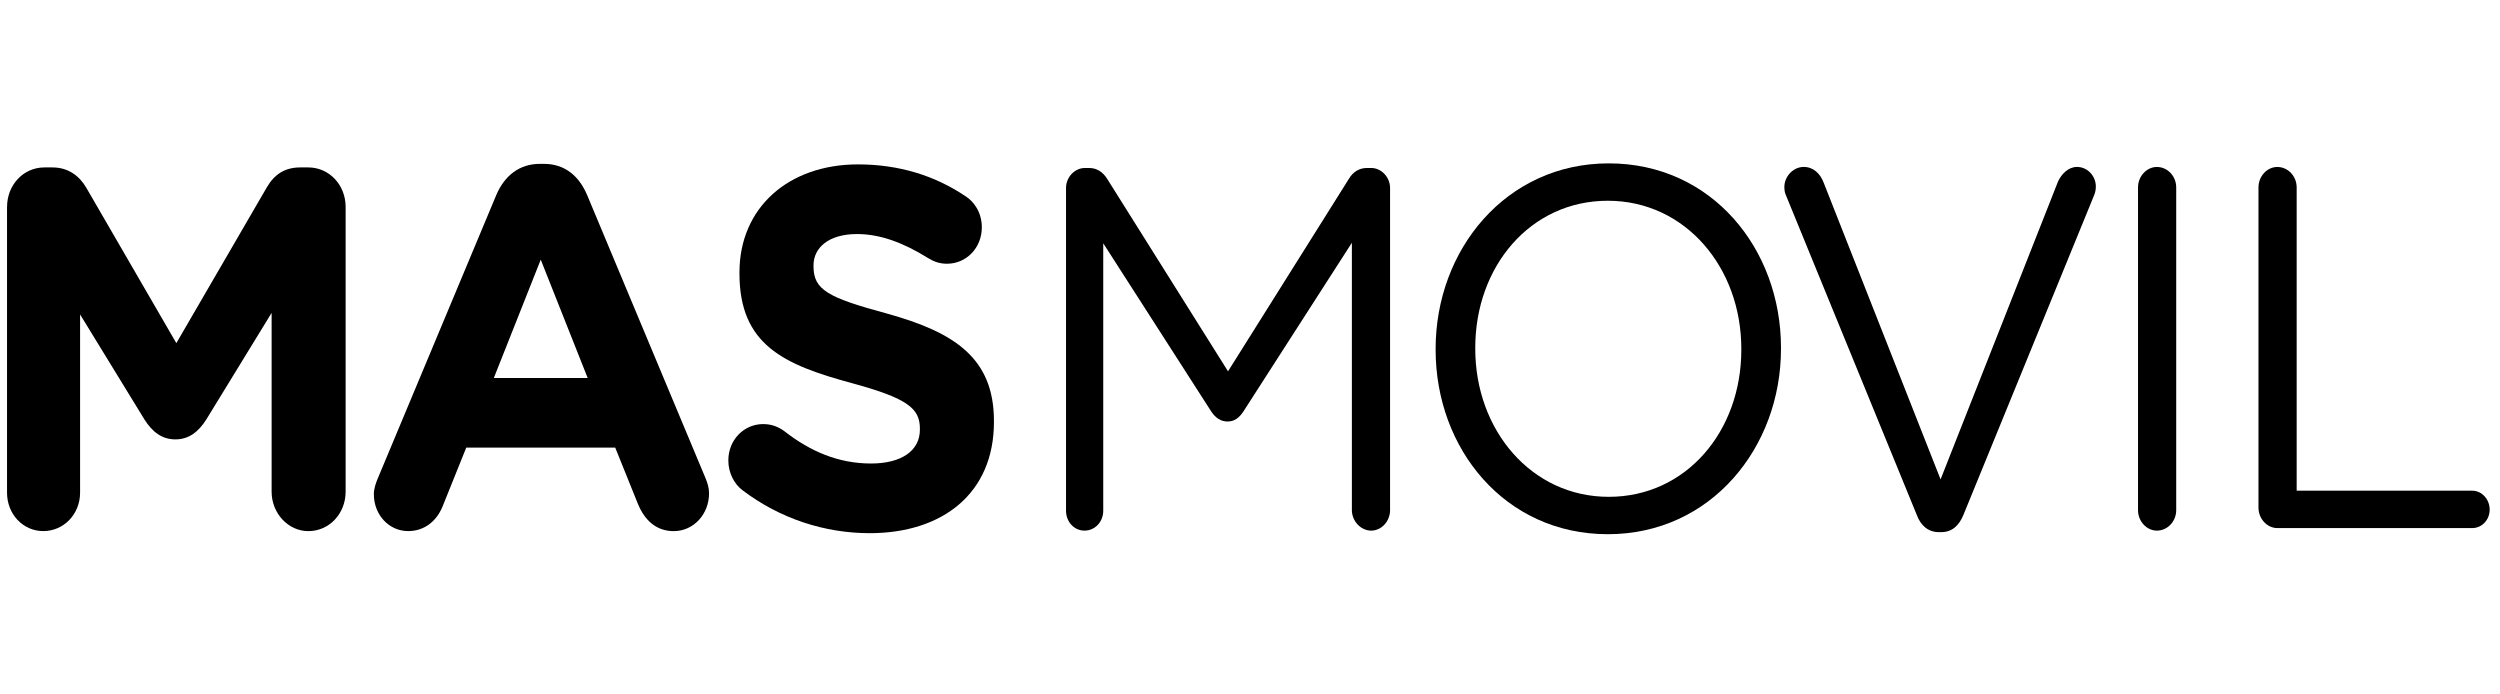 <svg width="144" height="40" viewBox="0 0 144 40" fill="none" xmlns="http://www.w3.org/2000/svg">
<path d="M61.403 10.826C61.403 10.206 61.904 9.676 62.489 9.676H62.738C63.212 9.676 63.547 9.942 63.769 10.295L70.734 21.388L77.7 10.295C77.924 9.911 78.285 9.676 78.731 9.676H78.982C79.567 9.676 80.068 10.206 80.068 10.826V29.384C80.068 30.033 79.567 30.564 78.982 30.564C78.369 30.564 77.868 30.003 77.868 29.384V13.983L71.627 23.69C71.377 24.074 71.097 24.279 70.708 24.279C70.317 24.279 70.012 24.072 69.76 23.69L63.547 14.013V29.413C63.547 30.062 63.072 30.564 62.461 30.564C61.876 30.564 61.403 30.062 61.403 29.413V10.826Z" fill="black"/>
<path d="M100.3 20.149V20.09C100.3 15.399 97.069 11.563 92.61 11.563C88.153 11.563 84.975 15.34 84.975 20.031V20.09C84.975 24.78 88.207 28.617 92.664 28.617C97.124 28.617 100.3 24.84 100.3 20.149ZM82.692 20.149V20.09C82.692 14.396 86.731 9.41 92.666 9.41C98.601 9.41 102.585 14.337 102.585 20.031V20.09C102.585 25.784 98.546 30.77 92.61 30.77C86.676 30.77 82.692 25.843 82.692 20.149Z" fill="black"/>
<path d="M110.414 29.678L102.891 11.297C102.807 11.12 102.779 10.972 102.779 10.767C102.779 10.177 103.28 9.615 103.893 9.615C104.45 9.615 104.841 9.999 105.035 10.5L111.777 27.613L118.548 10.441C118.743 10.029 119.133 9.615 119.634 9.615C120.247 9.615 120.72 10.146 120.72 10.737C120.72 10.914 120.692 11.062 120.636 11.209L113.085 29.678C112.836 30.268 112.445 30.652 111.804 30.652H111.692C111.056 30.652 110.637 30.268 110.414 29.678Z" fill="black"/>
<path d="M123.15 10.796C123.15 10.147 123.651 9.617 124.236 9.617C124.848 9.617 125.35 10.147 125.35 10.796V29.384C125.35 30.033 124.848 30.564 124.236 30.564C123.651 30.564 123.15 30.033 123.15 29.384V10.796Z" fill="black"/>
<path d="M130.088 10.796C130.088 10.147 130.589 9.617 131.174 9.617C131.786 9.617 132.288 10.147 132.288 10.796V28.264H142.401C142.958 28.264 143.405 28.765 143.405 29.354C143.405 29.944 142.96 30.417 142.401 30.417H131.174C130.589 30.417 130.088 29.887 130.088 29.238V10.796Z" fill="black"/>
<path d="M0.407 11.917C0.407 10.648 1.353 9.644 2.552 9.644H3.025C3.944 9.644 4.586 10.146 4.976 10.824L10.157 19.765L15.367 10.794C15.812 10.027 16.425 9.644 17.289 9.644H17.762C18.96 9.644 19.908 10.648 19.908 11.917V28.321C19.908 29.589 18.96 30.593 17.762 30.593C16.593 30.593 15.645 29.56 15.645 28.321V18.023L11.884 24.16C11.439 24.868 10.88 25.309 10.101 25.309C9.321 25.309 8.764 24.868 8.319 24.16L4.613 18.112V28.378C4.613 29.619 3.666 30.591 2.495 30.591C1.325 30.591 0.405 29.617 0.405 28.378V11.917H0.407Z" fill="black"/>
<path d="M33.85 21.771L31.147 14.956L28.445 21.771H33.85ZM21.786 27.495L28.584 11.238C29.057 10.118 29.922 9.439 31.091 9.439H31.341C32.512 9.439 33.347 10.118 33.82 11.238L40.618 27.495C40.758 27.82 40.842 28.114 40.842 28.41C40.842 29.619 39.95 30.593 38.808 30.593C37.804 30.593 37.137 29.974 36.746 29.029L35.437 25.783H26.856L25.491 29.175C25.129 30.061 24.405 30.591 23.512 30.591C22.399 30.591 21.534 29.647 21.534 28.467C21.534 28.143 21.646 27.82 21.786 27.495Z" fill="black"/>
<path d="M42.761 28.232C42.288 27.879 41.952 27.23 41.952 26.522C41.952 25.342 42.844 24.427 43.958 24.427C44.515 24.427 44.906 24.634 45.184 24.84C46.661 25.991 48.278 26.698 50.172 26.698C51.926 26.698 52.986 25.96 52.986 24.751V24.692C52.986 23.542 52.318 22.95 49.058 22.066C45.13 21.003 42.593 19.853 42.593 15.753V15.694C42.593 11.946 45.435 9.469 49.419 9.469C51.788 9.469 53.85 10.118 55.605 11.297C56.08 11.593 56.553 12.212 56.553 13.096C56.553 14.277 55.661 15.191 54.547 15.191C54.128 15.191 53.794 15.073 53.461 14.867C52.04 13.982 50.703 13.481 49.365 13.481C47.721 13.481 46.858 14.277 46.858 15.281V15.34C46.858 16.697 47.694 17.141 51.066 18.055C55.022 19.145 57.251 20.65 57.251 24.25V24.309C57.251 28.41 54.299 30.711 50.091 30.711C47.525 30.711 44.934 29.885 42.761 28.232Z" fill="black"/>
</svg>
